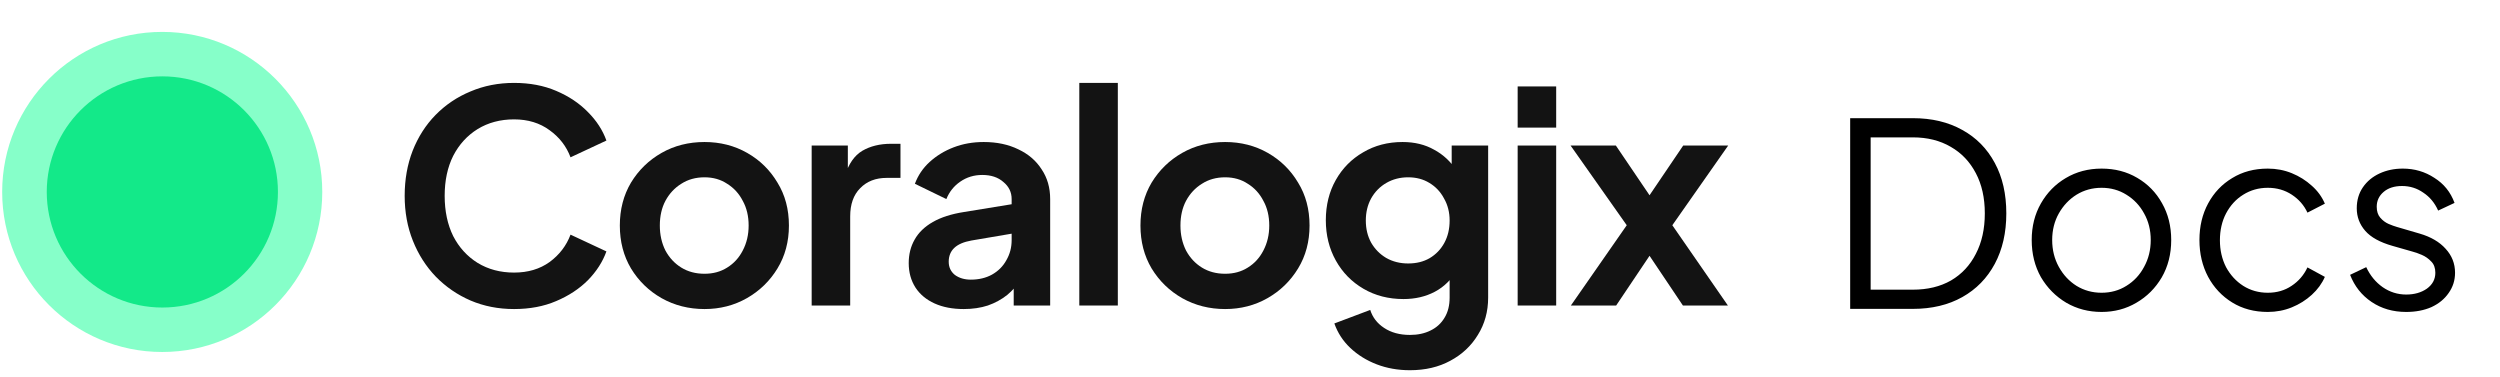 <svg width="1465" height="221" viewBox="0 0 1465 221" fill="none" xmlns="http://www.w3.org/2000/svg">
<path d="M188.847 112.48C188.847 164.277 146.858 206.266 95.061 206.266C43.265 206.266 1.275 164.277 1.275 112.48C1.275 60.684 43.265 18.694 95.061 18.694C146.858 18.694 188.847 60.684 188.847 112.48Z" fill="#86FFC9"/>
<path d="M162.869 112.481C162.869 149.889 132.543 180.215 95.135 180.215C57.726 180.215 27.4 149.889 27.4 112.481C27.4 75.072 57.726 44.746 95.135 44.746C132.543 44.746 162.869 75.072 162.869 112.481Z" fill="#13E989"/>
<path d="M301.246 181.102C292.055 181.102 283.554 179.437 275.742 176.105C268.044 172.773 261.266 168.12 255.407 162.147C249.663 156.173 245.182 149.165 241.966 141.123C238.749 133.081 237.141 124.292 237.141 114.757C237.141 105.222 238.692 96.433 241.793 88.391C245.01 80.234 249.491 73.227 255.235 67.368C261.094 61.394 267.929 56.798 275.742 53.581C283.554 50.25 292.055 48.584 301.246 48.584C310.436 48.584 318.651 50.135 325.888 53.237C333.241 56.339 339.445 60.474 344.499 65.644C349.554 70.699 353.173 76.271 355.356 82.36L334.332 92.182C331.92 85.749 327.841 80.464 322.097 76.328C316.353 72.078 309.402 69.952 301.246 69.952C293.204 69.952 286.081 71.848 279.877 75.639C273.789 79.43 269.021 84.657 265.574 91.321C262.243 97.984 260.577 105.796 260.577 114.757C260.577 123.718 262.243 131.587 265.574 138.366C269.021 145.029 273.789 150.256 279.877 154.047C286.081 157.838 293.204 159.734 301.246 159.734C309.402 159.734 316.353 157.666 322.097 153.53C327.841 149.28 331.92 143.937 334.332 137.504L355.356 147.327C353.173 153.415 349.554 159.045 344.499 164.214C339.445 169.269 333.241 173.348 325.888 176.45C318.651 179.551 310.436 181.102 301.246 181.102Z" fill="#131313"/>
<path d="M412.852 181.102C403.661 181.102 395.275 178.977 387.693 174.726C380.225 170.476 374.251 164.674 369.771 157.321C365.405 149.969 363.222 141.582 363.222 132.162C363.222 122.741 365.405 114.355 369.771 107.002C374.251 99.65 380.225 93.848 387.693 89.597C395.16 85.347 403.547 83.221 412.852 83.221C422.043 83.221 430.372 85.347 437.839 89.597C445.307 93.848 451.223 99.65 455.589 107.002C460.069 114.24 462.31 122.627 462.31 132.162C462.31 141.582 460.069 149.969 455.589 157.321C451.108 164.674 445.134 170.476 437.667 174.726C430.2 178.977 421.928 181.102 412.852 181.102ZM412.852 160.423C417.907 160.423 422.33 159.217 426.121 156.804C430.027 154.392 433.072 151.06 435.254 146.81C437.552 142.444 438.701 137.561 438.701 132.162C438.701 126.647 437.552 121.822 435.254 117.687C433.072 113.436 430.027 110.104 426.121 107.692C422.33 105.164 417.907 103.9 412.852 103.9C407.682 103.9 403.144 105.164 399.238 107.692C395.332 110.104 392.231 113.436 389.933 117.687C387.75 121.822 386.659 126.647 386.659 132.162C386.659 137.561 387.75 142.444 389.933 146.81C392.231 151.06 395.332 154.392 399.238 156.804C403.144 159.217 407.682 160.423 412.852 160.423Z" fill="#131313"/>
<path d="M475.638 179.034V85.289H496.834V106.141L495.111 103.039C497.293 96.031 500.683 91.148 505.278 88.391C509.988 85.634 515.617 84.255 522.166 84.255H527.68V104.245H519.581C513.147 104.245 507.978 106.256 504.072 110.277C500.166 114.183 498.213 119.697 498.213 126.82V179.034H475.638Z" fill="#131313"/>
<path d="M564.734 181.102C558.186 181.102 552.499 180.011 547.674 177.828C542.849 175.645 539.115 172.544 536.473 168.523C533.831 164.387 532.509 159.619 532.509 154.22C532.509 149.05 533.658 144.454 535.956 140.434C538.254 136.298 541.815 132.851 546.64 130.094C551.465 127.337 557.554 125.384 564.907 124.235L595.581 119.237V136.47L569.215 140.95C564.734 141.755 561.403 143.191 559.22 145.259C557.037 147.327 555.946 150.026 555.946 153.358C555.946 156.575 557.152 159.16 559.564 161.113C562.092 162.951 565.194 163.87 568.87 163.87C573.58 163.87 577.716 162.893 581.277 160.94C584.954 158.872 587.768 156.058 589.721 152.496C591.789 148.935 592.823 145.029 592.823 140.778V116.653C592.823 112.632 591.215 109.3 587.998 106.658C584.896 103.9 580.761 102.522 575.591 102.522C570.766 102.522 566.457 103.843 562.666 106.485C558.99 109.013 556.29 112.402 554.567 116.653L536.128 107.692C537.966 102.752 540.838 98.501 544.744 94.94C548.765 91.263 553.476 88.391 558.875 86.323C564.275 84.255 570.134 83.221 576.452 83.221C584.15 83.221 590.928 84.657 596.787 87.53C602.646 90.287 607.184 94.193 610.401 99.248C613.732 104.188 615.398 109.989 615.398 116.653V179.034H594.03V163.008L598.855 162.664C596.442 166.684 593.57 170.074 590.238 172.831C586.907 175.473 583.116 177.541 578.865 179.034C574.614 180.413 569.904 181.102 564.734 181.102Z" fill="#131313"/>
<path d="M632.472 179.034V48.584H655.046V179.034H632.472Z" fill="#131313"/>
<path d="M717.937 181.102C708.746 181.102 700.36 178.977 692.778 174.726C685.31 170.476 679.336 164.674 674.856 157.321C670.49 149.969 668.307 141.582 668.307 132.162C668.307 122.741 670.49 114.355 674.856 107.002C679.336 99.65 685.31 93.848 692.778 89.597C700.245 85.347 708.631 83.221 717.937 83.221C727.128 83.221 735.457 85.347 742.924 89.597C750.392 93.848 756.308 99.65 760.674 107.002C765.154 114.24 767.395 122.627 767.395 132.162C767.395 141.582 765.154 149.969 760.674 157.321C756.193 164.674 750.219 170.476 742.752 174.726C735.285 178.977 727.013 181.102 717.937 181.102ZM717.937 160.423C722.992 160.423 727.415 159.217 731.206 156.804C735.112 154.392 738.157 151.06 740.339 146.81C742.637 142.444 743.786 137.561 743.786 132.162C743.786 126.647 742.637 121.822 740.339 117.687C738.157 113.436 735.112 110.104 731.206 107.692C727.415 105.164 722.992 103.9 717.937 103.9C712.767 103.9 708.229 105.164 704.323 107.692C700.417 110.104 697.315 113.436 695.018 117.687C692.835 121.822 691.744 126.647 691.744 132.162C691.744 137.561 692.835 142.444 695.018 146.81C697.315 151.06 700.417 154.392 704.323 156.804C708.229 159.217 712.767 160.423 717.937 160.423Z" fill="#131313"/>
<path d="M826.217 216.946C819.209 216.946 812.718 215.797 806.744 213.5C800.77 211.202 795.6 207.985 791.235 203.849C786.984 199.828 783.882 195.061 781.929 189.546L802.953 181.619C804.331 185.985 807.031 189.489 811.052 192.131C815.188 194.888 820.243 196.267 826.217 196.267C830.812 196.267 834.833 195.405 838.28 193.682C841.841 191.959 844.598 189.431 846.551 186.1C848.504 182.883 849.481 178.977 849.481 174.382V153.013L853.789 158.183C850.572 163.812 846.264 168.063 840.864 170.935C835.465 173.807 829.319 175.243 822.426 175.243C813.694 175.243 805.882 173.233 798.989 169.212C792.096 165.191 786.697 159.677 782.791 152.669C778.885 145.661 776.932 137.791 776.932 129.06C776.932 120.214 778.885 112.344 782.791 105.451C786.697 98.558 792.039 93.159 798.817 89.253C805.595 85.232 813.292 83.221 821.909 83.221C828.917 83.221 835.063 84.715 840.347 87.702C845.747 90.574 850.227 94.767 853.789 100.282L850.687 105.968V85.289H872.055V174.382C872.055 182.538 870.045 189.834 866.024 196.267C862.118 202.701 856.718 207.755 849.825 211.432C843.047 215.108 835.178 216.946 826.217 216.946ZM825.183 154.392C830.008 154.392 834.201 153.358 837.763 151.29C841.439 149.107 844.311 146.12 846.379 142.329C848.447 138.538 849.481 134.172 849.481 129.232C849.481 124.407 848.389 120.099 846.206 116.308C844.139 112.402 841.266 109.357 837.59 107.175C834.029 104.992 829.893 103.9 825.183 103.9C820.473 103.9 816.222 104.992 812.431 107.175C808.64 109.357 805.653 112.402 803.47 116.308C801.402 120.099 800.368 124.407 800.368 129.232C800.368 134.057 801.402 138.366 803.47 142.157C805.653 145.948 808.582 148.935 812.258 151.118C816.05 153.3 820.358 154.392 825.183 154.392Z" fill="#131313"/>
<path d="M889.347 179.034V85.289H911.922V179.034H889.347ZM889.347 74.778V50.652H911.922V74.778H889.347Z" fill="#131313"/>
<path d="M920.53 179.034L953.272 131.99L920.358 85.289H946.896L972.572 123.201H960.682L986.358 85.289H1012.72L979.982 131.99L1012.55 179.034H986.186L960.854 141.295H972.4L947.068 179.034H920.53Z" fill="#131313"/>
<path d="M1084.2 181V69.25H1120.95C1132.05 69.25 1141.7 71.55 1149.9 76.15C1158.1 80.65 1164.45 87.1 1168.95 95.5C1173.45 103.8 1175.7 113.65 1175.7 125.05C1175.7 136.35 1173.45 146.2 1168.95 154.6C1164.45 163 1158.1 169.5 1149.9 174.1C1141.7 178.7 1132.05 181 1120.95 181H1084.2ZM1096.2 169.75H1120.95C1129.55 169.75 1137 167.95 1143.3 164.35C1149.6 160.65 1154.45 155.45 1157.85 148.75C1161.35 142.05 1163.1 134.15 1163.1 125.05C1163.1 115.95 1161.35 108.1 1157.85 101.5C1154.35 94.8 1149.45 89.65 1143.15 86.05C1136.85 82.35 1129.45 80.5 1120.95 80.5H1096.2V169.75ZM1231.53 182.8C1223.93 182.8 1217.03 181 1210.83 177.4C1204.63 173.7 1199.68 168.7 1195.98 162.4C1192.38 156 1190.58 148.75 1190.58 140.65C1190.58 132.65 1192.38 125.5 1195.98 119.2C1199.58 112.9 1204.43 107.95 1210.53 104.35C1216.73 100.65 1223.73 98.8 1231.53 98.8C1239.33 98.8 1246.28 100.6 1252.38 104.2C1258.58 107.8 1263.43 112.75 1266.93 119.05C1270.53 125.35 1272.33 132.55 1272.33 140.65C1272.33 148.85 1270.48 156.15 1266.78 162.55C1263.08 168.85 1258.13 173.8 1251.93 177.4C1245.83 181 1239.03 182.8 1231.53 182.8ZM1231.53 171.55C1236.93 171.55 1241.78 170.2 1246.08 167.5C1250.48 164.8 1253.93 161.1 1256.43 156.4C1259.03 151.7 1260.33 146.45 1260.33 140.65C1260.33 134.85 1259.03 129.65 1256.43 125.05C1253.93 120.45 1250.48 116.8 1246.08 114.1C1241.78 111.4 1236.93 110.05 1231.53 110.05C1226.13 110.05 1221.23 111.4 1216.83 114.1C1212.53 116.8 1209.08 120.45 1206.48 125.05C1203.88 129.65 1202.58 134.85 1202.58 140.65C1202.58 146.45 1203.88 151.7 1206.48 156.4C1209.08 161.1 1212.53 164.8 1216.83 167.5C1221.23 170.2 1226.13 171.55 1231.53 171.55ZM1328.92 182.8C1321.02 182.8 1314.07 180.95 1308.07 177.25C1302.07 173.55 1297.37 168.55 1293.97 162.25C1290.57 155.85 1288.87 148.65 1288.87 140.65C1288.87 132.65 1290.57 125.5 1293.97 119.2C1297.37 112.9 1302.07 107.95 1308.07 104.35C1314.07 100.65 1321.02 98.8 1328.92 98.8C1333.92 98.8 1338.62 99.7 1343.02 101.5C1347.42 103.3 1351.32 105.75 1354.72 108.85C1358.12 111.85 1360.67 115.35 1362.37 119.35L1352.17 124.6C1350.17 120.3 1347.12 116.8 1343.02 114.1C1338.92 111.4 1334.22 110.05 1328.92 110.05C1323.62 110.05 1318.82 111.4 1314.52 114.1C1310.32 116.7 1306.97 120.35 1304.47 125.05C1302.07 129.65 1300.87 134.9 1300.87 140.8C1300.87 146.6 1302.07 151.85 1304.47 156.55C1306.97 161.15 1310.32 164.8 1314.52 167.5C1318.82 170.2 1323.62 171.55 1328.92 171.55C1334.22 171.55 1338.87 170.2 1342.87 167.5C1346.97 164.8 1350.07 161.2 1352.17 156.7L1362.37 162.25C1360.67 166.15 1358.12 169.65 1354.72 172.75C1351.32 175.85 1347.42 178.3 1343.02 180.1C1338.62 181.9 1333.92 182.8 1328.92 182.8ZM1410.01 182.8C1402.31 182.8 1395.56 180.85 1389.76 176.95C1383.96 173.05 1379.76 167.75 1377.16 161.05L1386.61 156.55C1388.91 161.45 1392.11 165.35 1396.21 168.25C1400.41 171.15 1405.01 172.6 1410.01 172.6C1414.81 172.6 1418.86 171.45 1422.16 169.15C1425.46 166.75 1427.11 163.65 1427.11 159.85C1427.11 157.05 1426.31 154.85 1424.71 153.25C1423.11 151.55 1421.26 150.25 1419.16 149.35C1417.06 148.45 1415.21 147.8 1413.61 147.4L1402.06 144.1C1394.66 142 1389.31 139.05 1386.01 135.25C1382.71 131.45 1381.06 127.05 1381.06 122.05C1381.06 117.35 1382.26 113.25 1384.66 109.75C1387.06 106.25 1390.31 103.55 1394.41 101.65C1398.51 99.75 1403.06 98.8 1408.06 98.8C1414.86 98.8 1421.01 100.6 1426.51 104.2C1432.11 107.7 1436.06 112.6 1438.36 118.9L1428.76 123.4C1426.76 118.9 1423.86 115.4 1420.06 112.9C1416.36 110.3 1412.21 109 1407.61 109C1403.11 109 1399.51 110.15 1396.81 112.45C1394.11 114.75 1392.76 117.65 1392.76 121.15C1392.76 123.85 1393.46 126 1394.86 127.6C1396.26 129.2 1397.86 130.4 1399.66 131.2C1401.56 132 1403.21 132.6 1404.61 133L1417.96 136.9C1424.46 138.8 1429.51 141.75 1433.11 145.75C1436.81 149.75 1438.66 154.45 1438.66 159.85C1438.66 164.25 1437.41 168.2 1434.91 171.7C1432.51 175.2 1429.16 177.95 1424.86 179.95C1420.56 181.85 1415.61 182.8 1410.01 182.8Z" fill="black"/>
</svg>
